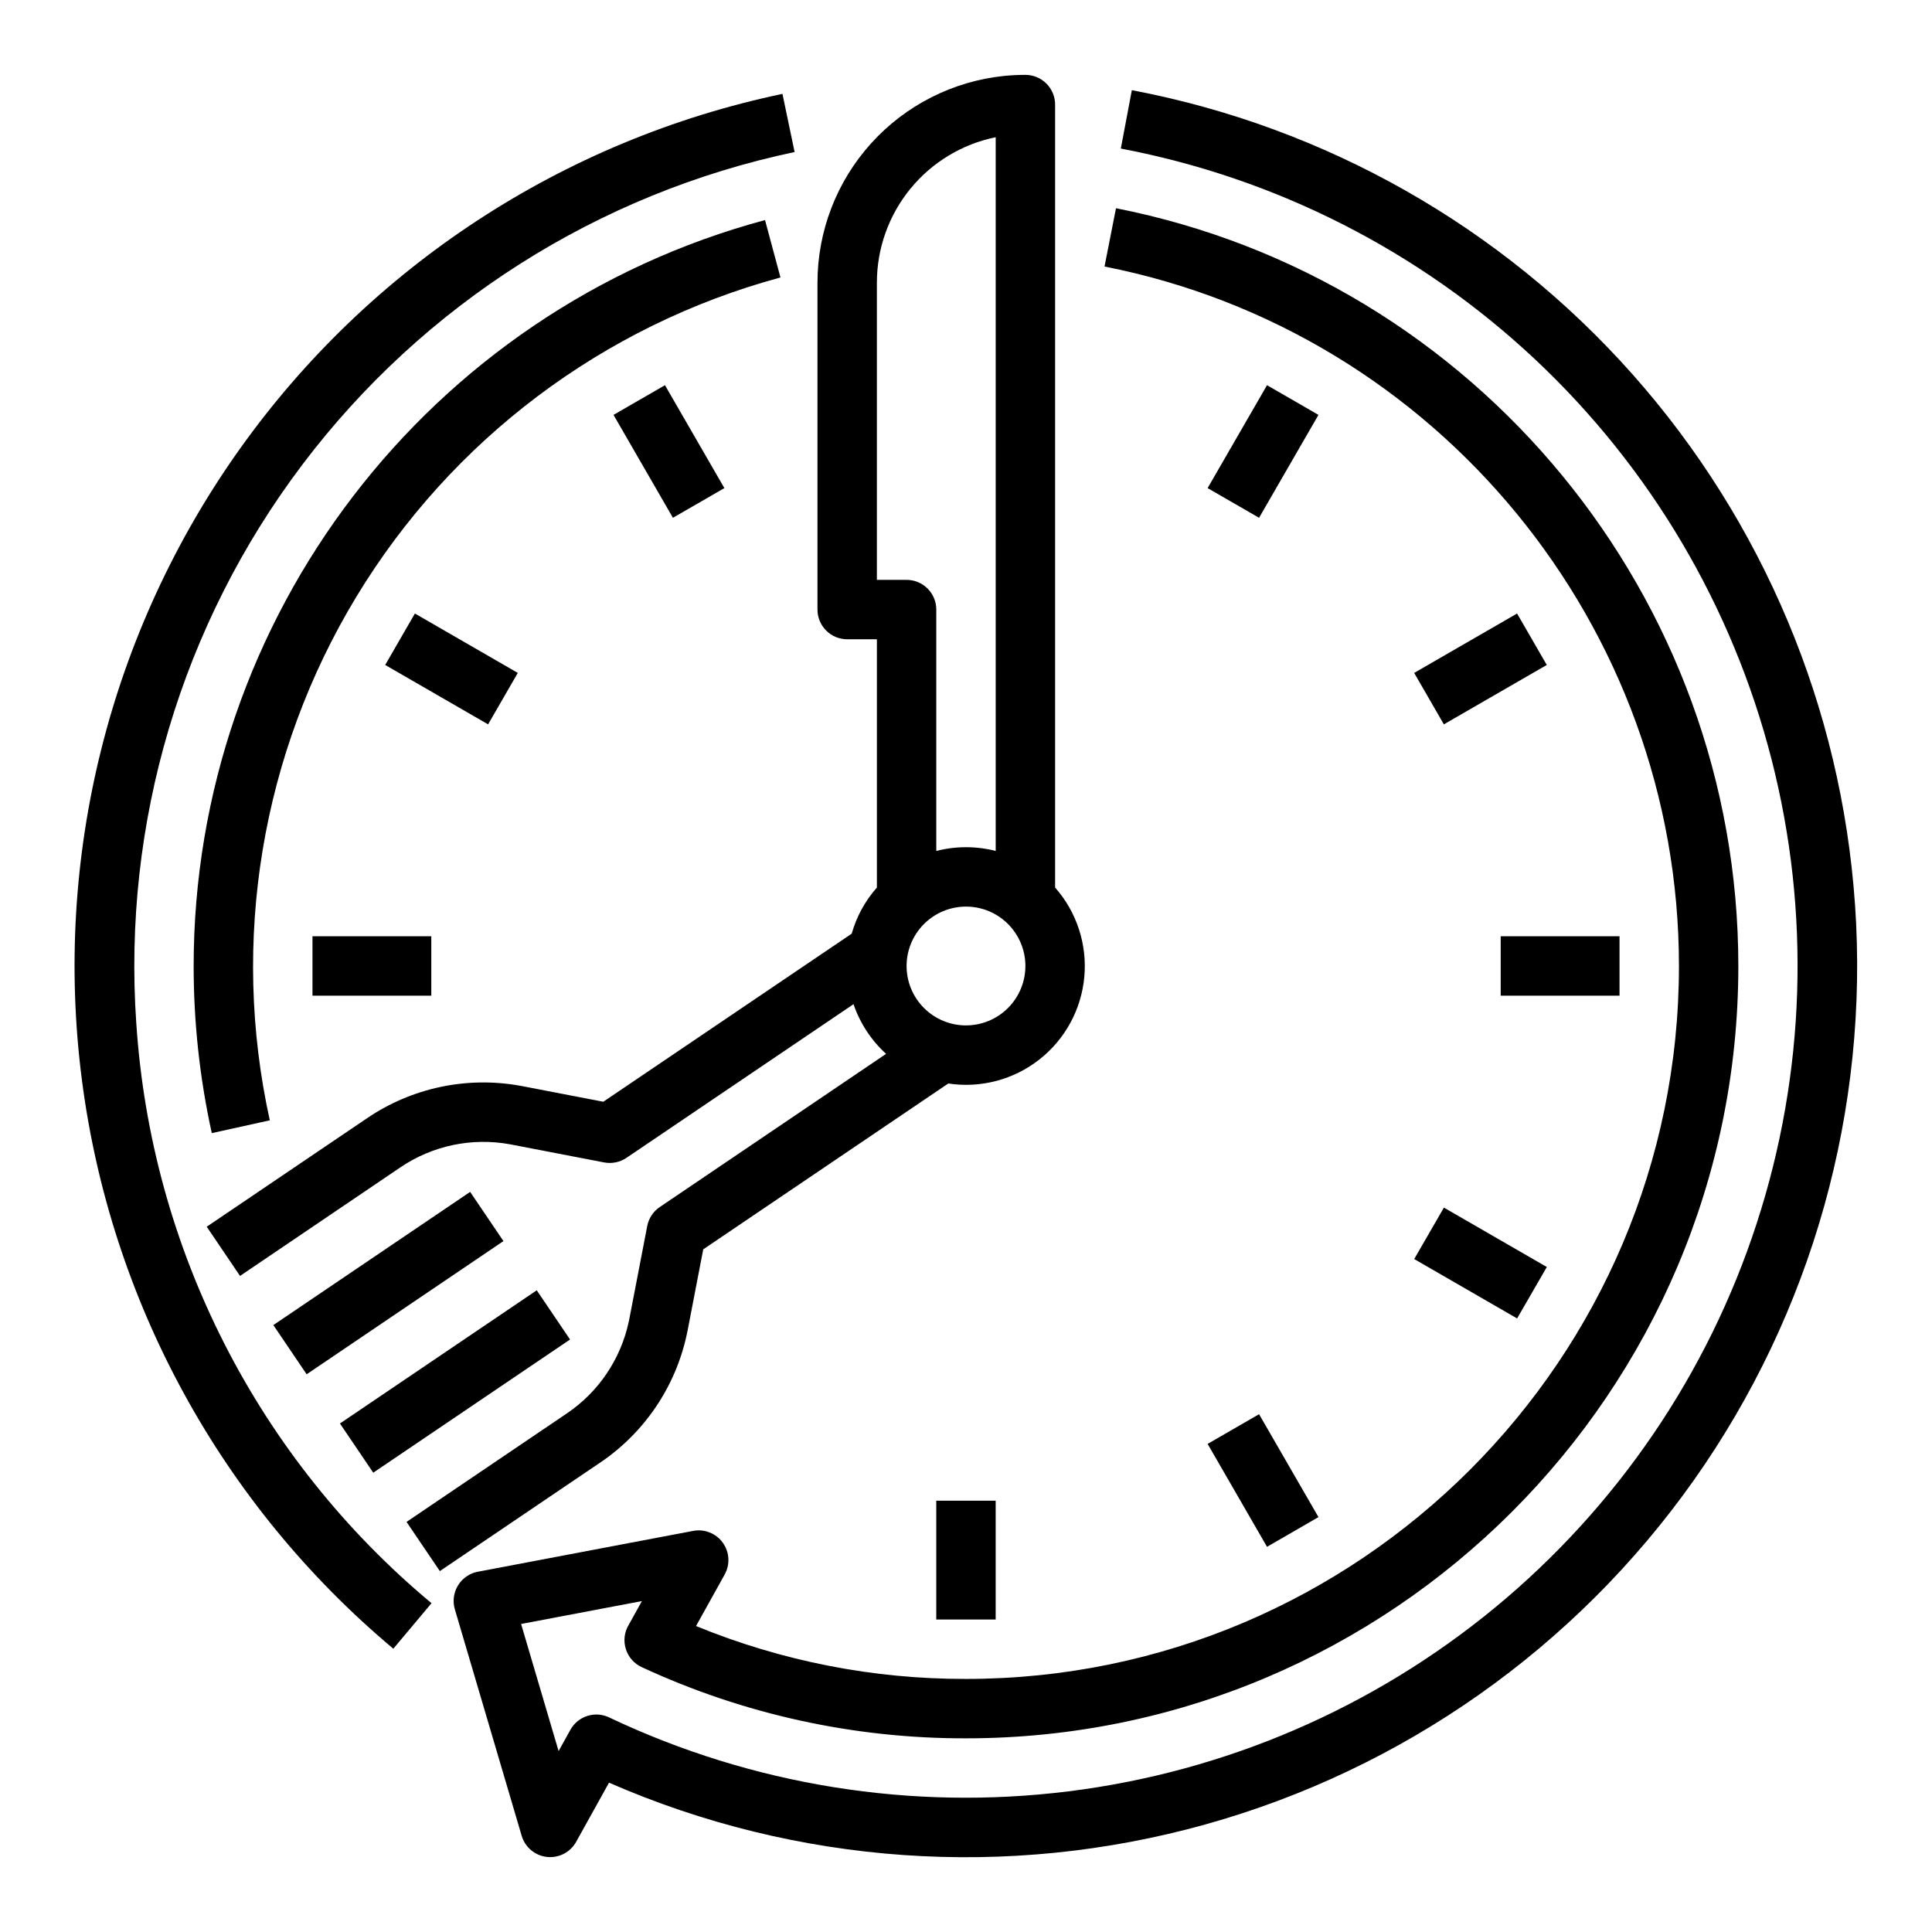 <?xml version="1.0" encoding="UTF-8"?>
<!-- Uploaded to: ICON Repo, www.iconrepo.com, Generator: ICON Repo Mixer Tools -->
<svg fill="#000000" width="800px" height="800px" version="1.1" viewBox="144 144 512 512" xmlns="http://www.w3.org/2000/svg">
 <g>
  <path d="m346.74 202.32c-89.152 23.961-151.42 105.25-151.42 197.68-0.004 14.891 1.609 29.742 4.805 44.289l15.375-3.391c-10.465-47.488-2.246-97.184 22.949-138.77 25.195-41.594 65.438-71.887 112.38-84.598z"/>
  <path d="m635.59 383.66c-3.598-52.09-24.359-101.52-59.031-140.55s-81.305-65.488-132.61-75.211l-2.918 15.473c41.141 7.809 79.207 27.176 109.75 55.832 30.535 28.656 52.277 65.414 62.684 105.98 10.402 40.562 9.039 83.25-3.934 123.07s-37.016 75.113-69.32 101.76c-32.301 26.648-71.527 43.547-113.08 48.715-41.559 5.168-83.727-1.605-121.57-19.531-3.769-1.883-8.352-0.465-10.398 3.219l-3.129 5.633-9.938-33.676 32.02-6.074-3.488 6.281c-1.172 1.934-1.457 4.277-0.777 6.434 0.676 2.156 2.242 3.918 4.309 4.836 26.898 12.469 56.199 18.895 85.848 18.824 112.86 0 204.67-91.816 204.67-204.67 0-97.551-69.363-182.01-164.93-200.82l-3.039 15.449c88.203 17.359 152.23 95.32 152.23 185.37 0 104.18-84.754 188.93-188.93 188.93-24.539 0.055-48.848-4.703-71.551-14.016l7.586-13.656c1.484-2.672 1.289-5.957-0.5-8.434-1.789-2.477-4.848-3.695-7.848-3.125l-57.07 10.824h-0.004c-2.184 0.414-4.094 1.734-5.25 3.633-1.16 1.898-1.461 4.195-0.832 6.328l17.711 60.023v0.004c0.898 3.039 3.535 5.246 6.688 5.594 3.152 0.348 6.203-1.227 7.746-4l8.715-15.684h-0.004c49.832 21.773 105.65 25.688 158.03 11.074 52.383-14.609 98.121-46.848 129.49-91.27 31.367-44.426 46.441-98.312 42.684-152.56z"/>
  <path d="m180.12 415.23c-3.676-53.062 11.957-105.67 44.02-148.11 32.062-42.441 78.387-71.863 130.44-82.832l-3.223-15.41c-58.117 12.199-109.5 45.848-143.91 94.246-34.414 48.395-49.324 107.98-41.766 166.88s37.035 112.79 82.555 150.92l10.121-12.059c-22.77-18.969-41.449-42.371-54.895-68.781-13.449-26.41-21.387-55.277-23.336-84.852z"/>
  <path d="m392.12 541.7h15.742v31.488h-15.742z"/>
  <path d="m464.03 526.65 13.633-7.871 15.742 27.27-13.633 7.871z"/>
  <path d="m306.59 253.95 13.633-7.871 15.742 27.27-13.633 7.871z"/>
  <path d="m518.78 477.66 7.871-13.633 27.27 15.742-7.871 13.633z"/>
  <path d="m246.08 320.22 7.871-13.633 27.27 15.742-7.871 13.633z"/>
  <path d="m541.7 392.12h31.488v15.742h-31.488z"/>
  <path d="m226.81 392.12h31.488v15.742h-31.488z"/>
  <path d="m518.77 322.33 27.27-15.742 7.871 13.633-27.27 15.742z"/>
  <path d="m464.03 273.35 15.742-27.27 13.633 7.871-15.742 27.27z"/>
  <path d="m326 497.64c0.066-0.285 0.121-0.57 0.18-0.855l0.055-0.27c0.008-0.035 0.016-0.07 0.023-0.105l4.106-21.32 64.945-43.953h-0.004c8.57 1.301 17.293-0.992 24.113-6.336 6.824-5.344 11.141-13.262 11.934-21.891 0.797-8.629-2.004-17.203-7.738-23.703v-207.49c0-2.09-0.828-4.09-2.305-5.566-1.477-1.477-3.477-2.309-5.566-2.309-1.789 0-3.574 0.086-5.312 0.25-0.098 0.008-0.195 0.016-0.297 0.023v0.004c-13.574 1.387-26.152 7.762-35.297 17.891-9.145 10.129-14.203 23.293-14.199 36.938v86.594c0 2.086 0.832 4.09 2.309 5.566 1.477 1.477 3.477 2.305 5.566 2.305h7.871v65.797c-3.113 3.523-5.394 7.703-6.676 12.223l-65.828 44.543-21.23-4.09c-0.242-0.051-0.492-0.098-0.766-0.141h-0.004c-14.145-2.57-28.734 0.52-40.625 8.605l-42.469 28.746 8.824 13.039 42.469-28.754c8.504-5.781 18.945-7.984 29.062-6.133 0.039 0.008 0.133 0.023 0.172 0.031l0.059 0.008 0.223 0.047 24.512 4.723-0.004-0.004c2.051 0.395 4.176-0.039 5.906-1.207l60.18-40.727c1.723 5.047 4.691 9.574 8.633 13.164l-59.984 40.598c-1.727 1.172-2.922 2.981-3.316 5.031l-4.723 24.512-0.066 0.328c-0.027 0.125-0.047 0.25-0.078 0.379-0.012 0.047-0.02 0.094-0.031 0.137-2.121 9.922-8.008 18.633-16.414 24.309l-42.473 28.742 8.828 13.035 42.473-28.746v0.004c11.754-7.934 19.984-20.105 22.965-33.969zm74-81.895c-4.176 0-8.18-1.66-11.133-4.609-2.953-2.953-4.613-6.957-4.613-11.133s1.66-8.18 4.613-11.133c2.953-2.953 6.957-4.613 11.133-4.613s8.18 1.66 11.133 4.613c2.949 2.953 4.609 6.957 4.609 11.133-0.004 4.172-1.664 8.176-4.617 11.125-2.949 2.953-6.953 4.613-11.125 4.617zm-23.617-196.8c-0.008-9.074 3.125-17.875 8.863-24.906 5.738-7.031 13.73-11.863 22.625-13.676v189.15c-5.164-1.328-10.582-1.328-15.746 0v-63.973c0-2.09-0.828-4.09-2.305-5.566-1.477-1.477-3.477-2.305-5.566-2.305h-7.871z"/>
  <path d="m234.09 521.24 52.152-35.297 8.824 13.039-52.152 35.297z"/>
  <path d="m216.44 495.16 52.152-35.297 8.824 13.039-52.152 35.297z"/>
 </g>
</svg>
